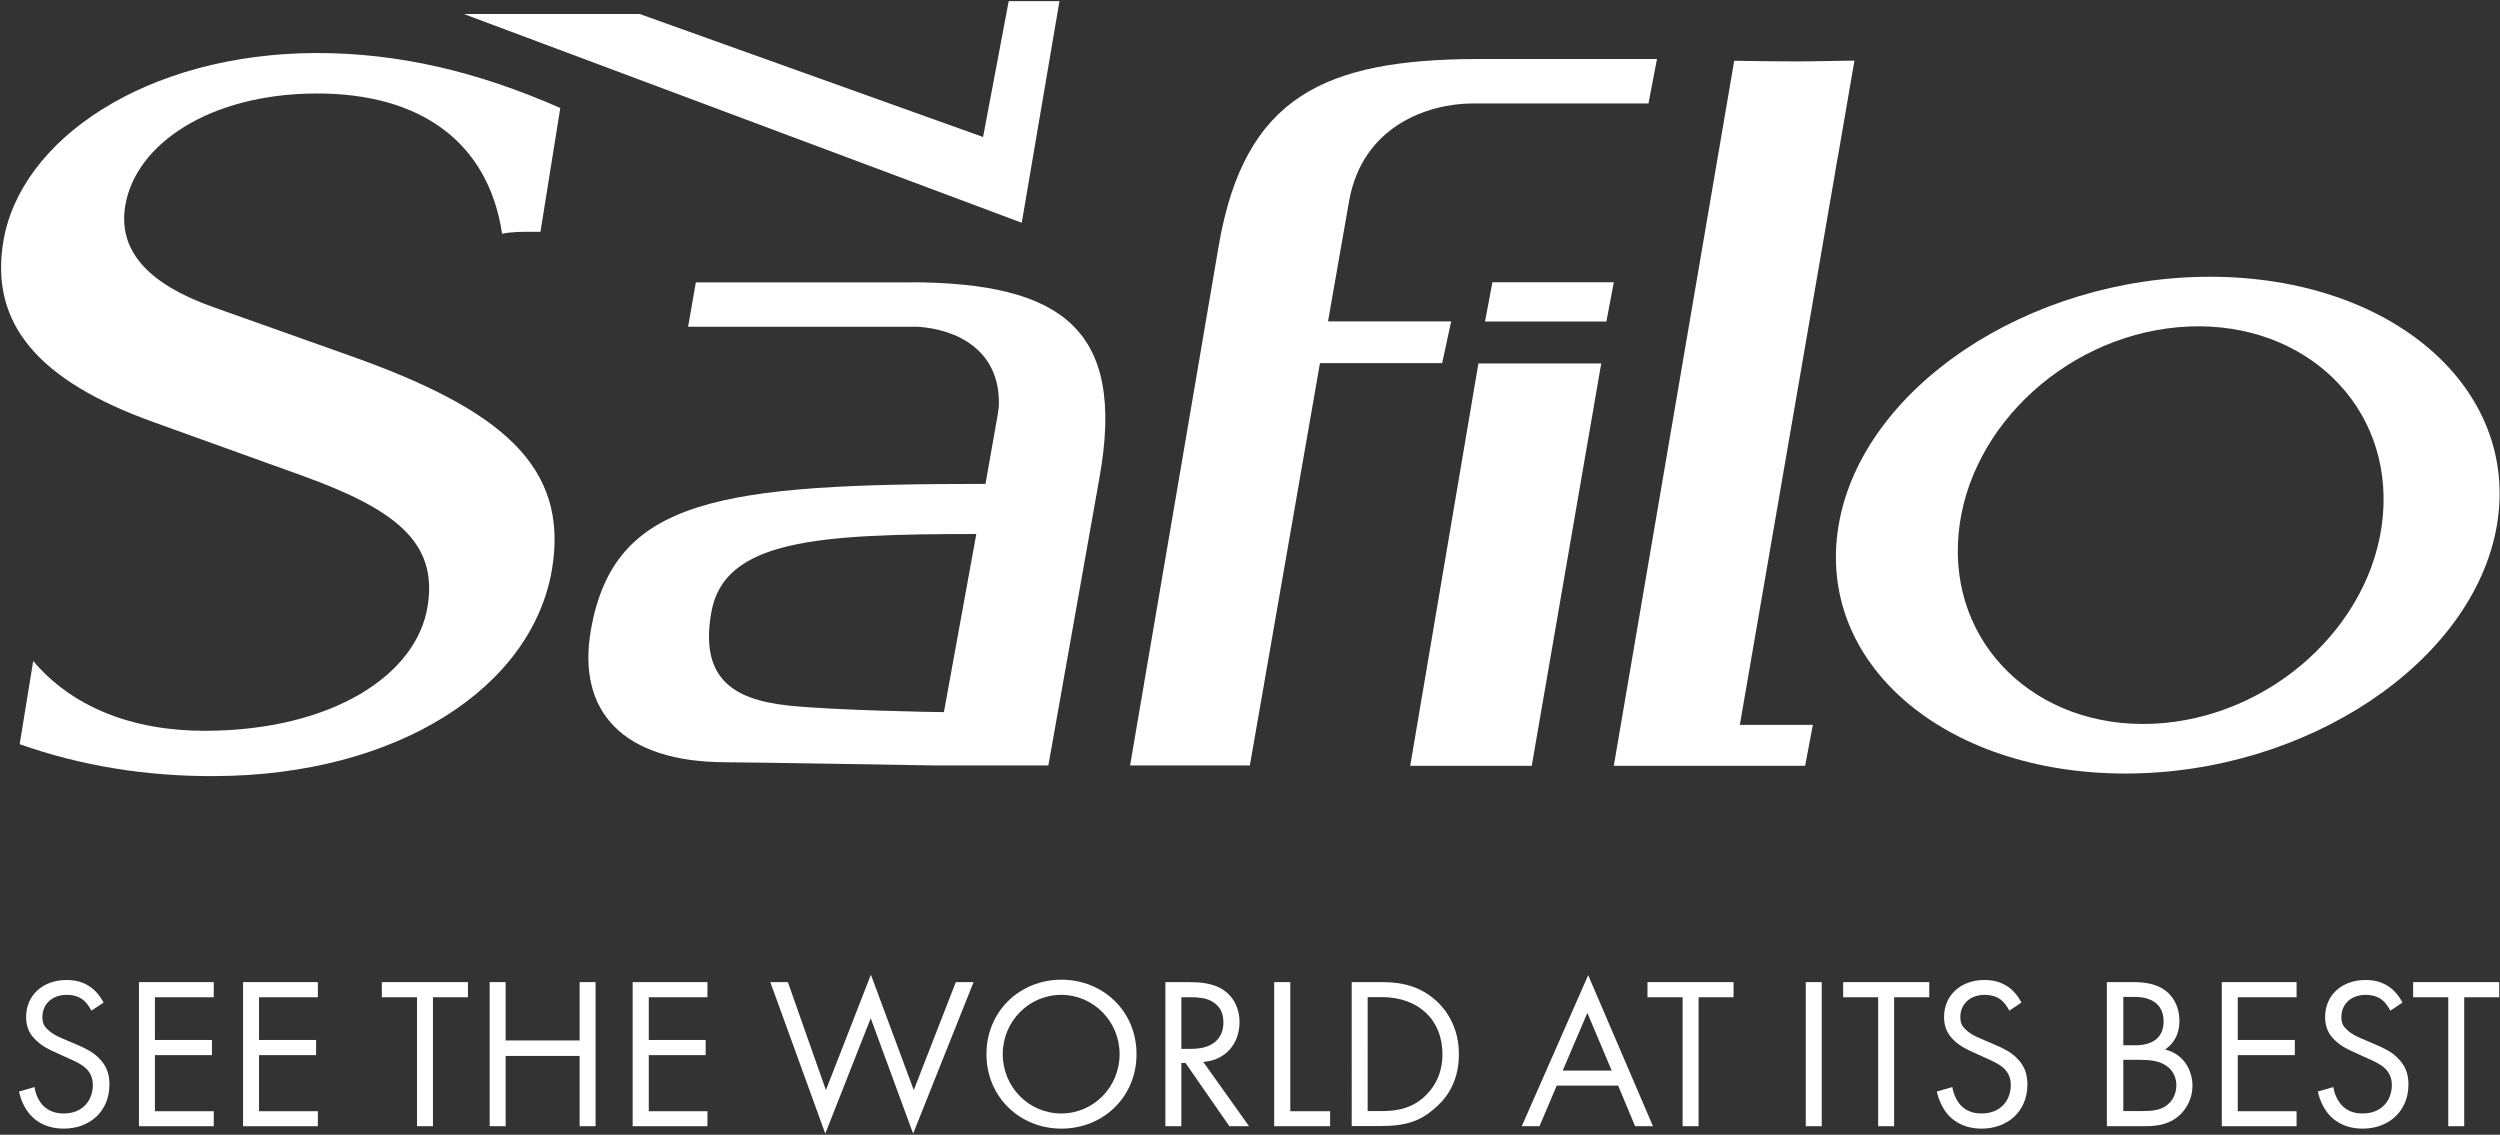 <svg version="1.2" xmlns="http://www.w3.org/2000/svg" viewBox="0 0 1551 704" width="1551" height="704"><rect x="0" y="0" width="1551" height="704" fill="#333333" stroke="none"/><style>.a{fill:#fff}</style><path class="a" d="m625.8 0.7l-15.9 84.3-213-76.3h-109.1l346.1 129.5 23.4-137.5z"/><path class="a" d="m1119.9 475.1h-118.7l74.7-437.4c11.6 0.2 27.3 0.4 38.7 0.4 11.9 0 23.9-0.4 35.9-0.5l-10.2 59.2c-0.7 3.2-1.2 6.5-1.8 10.3l-59.1 342.6h45.3z"/><path fill-rule="evenodd" class="a" d="m682.1 296.4l-31.7 178.5h-69.6c0 0-117.6-2-130.1-2-64.1 0-93.2-31.3-84-82.7 14.6-81.1 79.8-90 244.7-90l7.6-43c0.3-1.9 0.5-3.5 0.7-5.4 1.1-35-26.5-47.5-50.3-49.1h-142.5l4.8-27.5h133.1v-0.1c93.9 0.3 133.9 29 117.3 121.3zm-76.4 34.9c-98.3 0-156.5 3.5-164.4 48.6-7 39.6 11.8 54 47.7 57.8 27.4 3 91.8 4.1 96.6 4.1z"/><path fill-rule="evenodd" class="a" d="m1549.1 325.8c-14.6 85.1-117.9 154.1-230.5 154.1-112.9 0-192.4-68.9-177.9-154.1 14.4-85 117.7-154.1 230.3-154.1 112.9 0 192.4 69.1 178.1 154.1zm-70.4-11.6c2.6-67.9-54.5-117.6-127.4-111.2-72.9 6.5-134 66.5-136.6 134.4-2.6 67.7 54.5 117.6 127.4 111.2 72.9-6.5 134-66.6 136.6-134.4z"/><path class="a" d="m218.3 221.1l-86.1-30.6c-40.3-14.3-59.1-35-54.5-62.8 6.3-38.4 52.5-69.3 117.8-69.7 65.6-0.4 107.5 30.4 116 87 6.1-1.2 12-1.2 18.6-1.2h5.2l12.3-76.8c-51.2-22.5-100.2-34.2-151.7-34.1-105.1 0.4-183.6 53.6-193.9 117.3-8.3 51 22.1 86.1 93 111.6l93 33.5c58.3 21.1 83.6 41.7 77.3 80.8-6.8 42.9-59.5 76.9-137.3 77.3-46.1 0.2-83.4-14.9-107.4-43.3l-8.4 51.6c37.3 13.2 77.8 20 120.7 19.8 113.2-0.3 197.8-54.8 209.7-129.2 10.1-63.3-32-98.3-124.3-131.2z"/><path class="a" d="m775.4 474.9l43.5-249.6h75.8l5.6-25.9h-76.4l13-74.2c8.1-47.2 49.2-60.8 76.1-61h109.7l5.3-27.6h-111.7c-94.1 0.4-144.2 22.9-160.2 115.8l-55 322.5z"/><path class="a" d="m950.3 475.1h-75.4l42.3-249.6h76.2z"/><path class="a" d="m996.6 199.5h-75.3l4.6-24.4h75.3z"/><path class="a" d="m56.7 627c-1.3-2.4-3.1-5.2-5.2-6.7-1.6-1.3-4.9-3.1-10.1-3.1-8.8 0-15.1 5.5-15.1 13.8 0 3.5 0.9 5.5 3.3 7.7 2.8 2.8 6.1 4.3 9.4 5.7l8.7 3.7c5.1 2.2 10.1 4.6 13.8 8.5 4.6 4.6 6.4 9.7 6.4 16.2 0 16.6-12.1 27.4-28.3 27.4-5.9 0-13.3-1.3-19.5-7.2-4.5-4.2-7.2-10.5-8.3-15.8l9.6-2.8c0.7 4.6 2.7 8.7 5.3 11.5 3.9 3.8 8.3 4.9 12.9 4.9 12.1 0 18-8.6 18-17.6 0-4.1-1.3-7.6-4.4-10.5-2.6-2.4-6.1-4.1-10.7-6.1l-8.1-3.7c-3.5-1.6-7.9-3.5-11.9-7.4-3.9-3.6-6.3-7.9-6.3-14.5 0-13.8 10.7-23 25-23 5.6 0 10 1.1 14.4 4 3.7 2.4 6.6 6.1 8.7 10z"/><path class="a" d="m132.6 618.7h-36.5v26.5h35.4v9.4h-35.4v34.8h36.5v9.3h-46.4v-89.4h46.4z"/><path class="a" d="m197.2 618.7h-36.5v26.5h35.4v9.4h-35.4v34.8h36.5v9.3h-46.4v-89.4h46.4z"/><path class="a" d="m268.6 618.7v80h-9.9v-80h-21.8v-9.4h53.4v9.4z"/><path class="a" d="m313.7 645.5h45.9v-36.2h9.9v89.4h-9.9v-43.6h-45.9v43.6h-9.9v-89.4h9.9z"/><path class="a" d="m438.9 618.7h-36.4v26.5h35.3v9.4h-35.3v34.8h36.4v9.3h-46.4v-89.4h46.4z"/><path class="a" d="m488.8 609.3l23.6 67 27.9-71.6 26.6 71.6 26.1-67h11l-37.5 94-26.3-71.6-28.2 71.6-34.1-94z"/><path fill-rule="evenodd" class="a" d="m612 654c0-26.7 20.8-46.2 46.5-46.2 25.8 0 46.6 19.5 46.6 46.2 0 26.5-20.6 46.2-46.6 46.2-25.9 0-46.5-19.7-46.5-46.2zm82.6 0c0-20.3-16.2-36.8-36.2-36.8-20.1 0-36.3 16.5-36.3 36.8 0 20.4 16.2 36.8 36.3 36.8 20 0 36.2-16.4 36.2-36.8z"/><path fill-rule="evenodd" class="a" d="m737.5 609.3c6.1 0 15.1 0.4 21.7 5 5.2 3.4 9.8 10.3 9.8 19.8 0 13.7-9 23.8-22.5 24.7l28.4 39.9h-12.2l-27.2-39.2h-2.6v39.2h-9.9v-89.4zm1.8 41.4c12.4 0 19.7-5.9 19.7-16.4 0-5-1.5-9.9-7.2-13.1-4-2.2-8.6-2.5-12.8-2.5h-6.1v32z"/><path class="a" d="m800.5 609.3v80.1h24.7v9.3h-34.7v-89.4z"/><path fill-rule="evenodd" class="a" d="m838.6 609.3h18.2c9 0 21.7 0.9 33 10.5 8.1 6.8 15.3 18.2 15.3 34.2 0 18.8-9.2 28.9-15.7 34.2-8.1 7-16.7 10.4-32.8 10.4h-18zm9.9 80h8.7c7.2 0 16.9-0.7 25.6-8.1 6.6-5.7 12.1-14.5 12.1-27.2 0-21.5-15.1-35.4-37.7-35.4h-8.7z"/><path fill-rule="evenodd" class="a" d="m1003.9 673.5h-38.1l-10.7 25.2h-11l41.2-93.7 40.2 93.7h-11.1zm-4-9.3l-15.1-35.8-15.3 35.8z"/><path class="a" d="m1053.8 618.7v80h-9.9v-80h-21.8v-9.4h53.4v9.4z"/><path class="a" d="m1130.2 609.3v89.4h-9.9v-89.4z"/><path class="a" d="m1175.1 618.7v80h-9.9v-80h-21.7v-9.4h53.4v9.4z"/><path class="a" d="m1246.6 627c-1.3-2.4-3.2-5.2-5.2-6.7-1.6-1.3-5-3.1-10.1-3.1-8.8 0-15.1 5.5-15.1 13.8 0 3.5 0.9 5.5 3.3 7.7 2.8 2.8 6.1 4.3 9.4 5.7l8.6 3.7c5.2 2.2 10.2 4.6 13.9 8.5 4.6 4.6 6.4 9.7 6.4 16.2 0 16.6-12.1 27.4-28.4 27.4-5.8 0-13.2-1.3-19.5-7.2-4.4-4.2-7.1-10.5-8.3-15.8l9.6-2.8c0.8 4.6 2.8 8.7 5.4 11.5 3.8 3.8 8.2 4.9 12.8 4.9 12.2 0 18.1-8.6 18.1-17.6 0-4.1-1.3-7.6-4.4-10.5-2.6-2.4-6.1-4.1-10.7-6.1l-8.1-3.7c-3.5-1.6-7.9-3.5-12-7.4-3.8-3.6-6.2-7.9-6.2-14.5 0-13.8 10.6-23 25-23 5.5 0 9.9 1.1 14.4 4 3.6 2.4 6.6 6.1 8.6 10z"/><path fill-rule="evenodd" class="a" d="m1323.5 609.3c5 0 14 0.4 20.5 5.7 2.7 2.2 8.1 7.7 8.1 18.6 0 4.4-1 12.1-8.9 17.5 12.5 3.1 17 14 17 22.4 0 8.7-4.3 15.5-9.2 19.4-7.2 5.7-15.3 5.8-21.6 5.8h-22.3v-89.4zm-6.2 39.2h7.5c5.2 0 17.5-1.1 17.5-14.9 0-14.7-14.5-15.1-17.3-15.1h-7.7zm0 40.8h11.4c5.7 0 11.4-0.3 15.6-3.6 3.5-2.6 5.9-7 5.9-12.4 0-7.1-4.2-11.2-7.7-13-3.3-1.9-8.1-2.8-15.1-2.8h-10.1z"/><path class="a" d="m1424.8 618.7h-36.5v26.5h35.4v9.4h-35.4v34.8h36.5v9.3h-46.4v-89.4h46.4z"/><path class="a" d="m1483 627c-1.3-2.4-3.2-5.2-5.2-6.7-1.7-1.3-5-3.1-10.1-3.1-8.9 0-15.1 5.5-15.1 13.8 0 3.5 0.9 5.5 3.3 7.7 2.8 2.8 6.1 4.3 9.4 5.7l8.6 3.7c5.2 2.2 10.2 4.6 13.8 8.5 4.7 4.6 6.5 9.7 6.5 16.2 0 16.6-12.2 27.4-28.4 27.4-5.9 0-13.2-1.3-19.5-7.2-4.4-4.2-7.2-10.5-8.3-15.8l9.6-2.8c0.7 4.6 2.8 8.7 5.4 11.5 3.8 3.8 8.2 4.9 12.8 4.9 12.2 0 18.1-8.6 18.1-17.6 0-4.1-1.3-7.6-4.4-10.5-2.6-2.4-6.1-4.1-10.7-6.1l-8.1-3.7c-3.5-1.6-7.9-3.5-12-7.4-3.8-3.6-6.2-7.9-6.2-14.5 0-13.8 10.6-23 25-23 5.5 0 9.9 1.1 14.4 4 3.6 2.4 6.6 6.1 8.6 10z"/><path class="a" d="m1528.8 618.7v80h-9.9v-80h-21.8v-9.4h53.4v9.4z"/></svg>